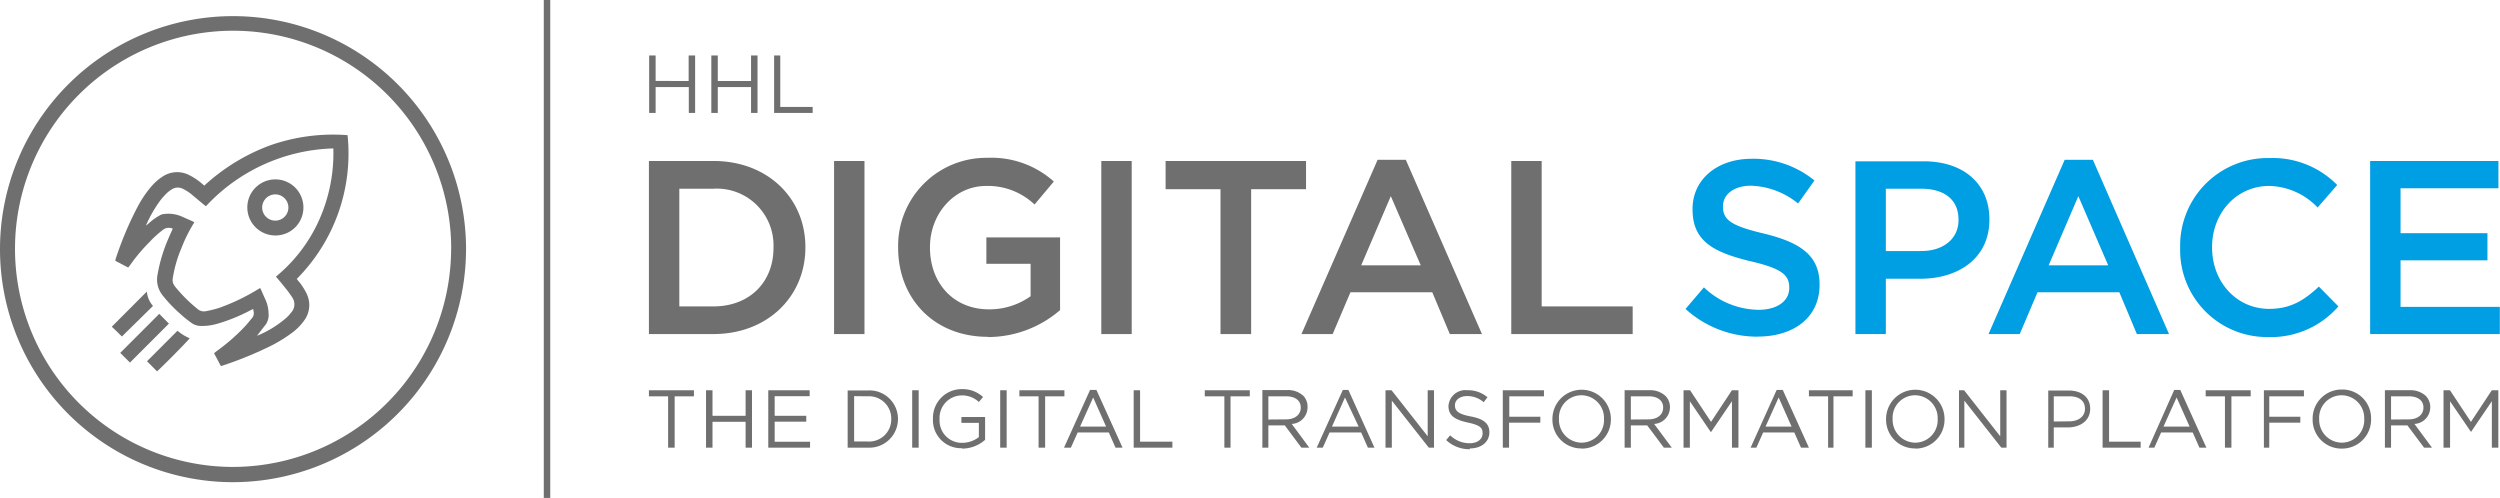 <svg id="Ebene_1" data-name="Ebene 1" xmlns="http://www.w3.org/2000/svg" viewBox="0 0 316.49 63.04"><defs><style>.cls-1{fill:#009fe3;}.cls-2{fill:#706f6f;}.cls-3{fill:none;stroke:#706f6f;stroke-width:0.82px;}</style></defs><path class="cls-1" d="M361.52,432.5c4.6,0,7.83-2.45,7.83-6.55v-.06c0-3.63-2.38-5.29-7-6.42-4.23-1-5.23-1.75-5.23-3.44V416c0-1.44,1.31-2.6,3.57-2.6a9.94,9.94,0,0,1,5.94,2.25l2.07-2.91a12.16,12.16,0,0,0-7.95-2.75c-4.35,0-7.48,2.6-7.48,6.35v.07c0,4,2.63,5.41,7.29,6.54,4.07.94,4.95,1.78,4.95,3.35v.06c0,1.63-1.51,2.75-3.88,2.75a10.16,10.16,0,0,1-6.92-2.84L352.38,429a13.49,13.49,0,0,0,9.14,3.51Zm12.37-.32h3.85v-7h4.35c4.82,0,8.76-2.57,8.76-7.48v-.06c0-4.42-3.19-7.33-8.33-7.33h-8.63v21.91Zm3.85-10.51v-7.89h4.47c2.88,0,4.73,1.34,4.73,3.91v.06c0,2.29-1.82,3.92-4.73,3.92Zm13,10.51h3.95l2.25-5.29h10.36l2.22,5.29h4.07l-9.64-22.06h-3.57l-9.64,22.06Zm7.61-8.7,3.76-8.76,3.78,8.76Zm27.79,9.08a11.3,11.3,0,0,0,8.89-3.88l-2.47-2.51c-1.88,1.76-3.6,2.82-6.29,2.82-4.19,0-7.23-3.47-7.23-7.76v-.07c0-4.28,3.07-7.73,7.23-7.73a8.7,8.7,0,0,1,6.13,2.73l2.48-2.85a11.44,11.44,0,0,0-8.58-3.41A11.08,11.08,0,0,0,415,421.23v.06a11,11,0,0,0,11.14,11.27Zm12.93-.38h16.4v-3.44H442.9v-5.89h11v-3.44h-11v-5.69h12.39v-3.45H439.05v21.91Z" transform="translate(-139 -389.89)"/><path class="cls-2" d="M221.15,432.18h8.17c6.88,0,11.64-4.79,11.64-10.95v-.07c0-6.16-4.76-10.89-11.64-10.89h-8.17v21.91Zm8.17-18.4a7.18,7.18,0,0,1,7.6,7.45v.06c0,4.29-3,7.39-7.6,7.39H225v-14.9Zm15.27,18.4h3.85V410.27h-3.85v21.91Zm19.47.38a14,14,0,0,0,9.14-3.41v-9.21h-9.33v3.35h5.6v4.1a8.93,8.93,0,0,1-5.29,1.66c-4.47,0-7.45-3.32-7.45-7.82v-.07c0-4.19,3.07-7.73,7.11-7.73a8.58,8.58,0,0,1,6.13,2.35l2.44-2.91a11.82,11.82,0,0,0-8.42-3,11.15,11.15,0,0,0-11.29,11.33v.06c0,6.39,4.5,11.27,11.36,11.27Zm14.36-.38h3.85V410.27h-3.85v21.91Zm15.09,0h3.88V413.84h6.95v-3.57H286.56v3.57h6.95v18.34Zm10.2,0h4l2.25-5.29h10.36l2.22,5.29h4.07l-9.64-22.06h-3.57l-9.64,22.06Zm7.61-8.7,3.75-8.76,3.79,8.76Zm19,8.7h15.37v-3.5H334.17V410.27h-3.85v21.91Z" transform="translate(-139 -389.89)"/><line class="cls-3" x1="69.25" x2="69.25" y2="63.04"/><path class="cls-2" d="M221.15,404.19H222v-3.28h4.2v3.28H227v-7.28h-.82v3.23H222v-3.23h-.82v7.28Zm7.9,0h.82v-3.28h4.21v3.28h.82v-7.28h-.82v3.23h-4.21v-3.23h-.82v7.28Zm7.91,0h4.92v-.76h-4.1v-6.52H237v7.28Z" transform="translate(-139 -389.89)"/><path class="cls-2" d="M223.58,446.56h.83v-6.5h2.44v-.76h-5.7v.76h2.43v6.5Zm4.8,0h.82v-3.27h4.19v3.27h.81V439.3h-.81v3.23H229.2V439.3h-.82v7.26Zm7.88,0h5.29v-.75h-4.48v-2.54h4v-.74h-4v-2.48h4.43v-.75h-5.24v7.26Zm10.05,0h2.52a3.63,3.63,0,0,0,3.85-3.63v0a3.61,3.61,0,0,0-3.85-3.61h-2.52v7.26Zm2.52-6.5a2.82,2.82,0,0,1,3,2.87v0a2.8,2.8,0,0,1-3,2.85h-1.7v-5.74Zm5.65,6.5h.82V439.3h-.82v7.26Zm6.31.12a4.37,4.37,0,0,0,2.92-1.11v-2.89h-3v.74h2.21v1.8a3.38,3.38,0,0,1-2.09.73,2.81,2.81,0,0,1-2.88-3v0a2.83,2.83,0,0,1,2.76-3,3.07,3.07,0,0,1,2.21.83l.53-.63a3.84,3.84,0,0,0-2.71-1,3.64,3.64,0,0,0-3.63,3.75v0a3.55,3.55,0,0,0,3.68,3.73Zm4.83-.12h.82V439.3h-.82v7.26Zm4.86,0h.83v-6.5h2.44v-.76h-5.7v.76h2.43v6.5Zm3.25,0h.84l.86-1.92h3.94l.85,1.92h.89l-3.31-7.31H277l-3.3,7.31Zm2-2.66,1.66-3.69,1.64,3.69Zm6.79,2.66h4.9v-.76h-4.09v-6.5h-.81v7.26Zm11.44,0h.82v-6.5h2.44v-.76h-5.7v.76H294v6.5Zm4.79,0h.82v-2.82h2.08l2.1,2.82h1l-2.22-3a2.11,2.11,0,0,0,2-2.11v0A2,2,0,0,0,304,440a2.87,2.87,0,0,0-2.07-.73h-3.12v7.26Zm.82-3.56v-2.94h2.24c1.17,0,1.86.54,1.86,1.43v0c0,.93-.78,1.49-1.87,1.49Zm6.05,3.56h.84l.86-1.92h4l.85,1.92H313l-3.3-7.31H309l-3.31,7.31Zm2-2.66,1.65-3.69L311,443.9Zm6.78,2.66h.8v-5.95l4.68,5.95h.66V439.3h-.8v5.82l-4.57-5.82h-.77v7.26Zm10.68.1c1.44,0,2.47-.81,2.47-2.05v0c0-1.11-.74-1.7-2.36-2s-2-.73-2-1.41v0c0-.66.6-1.17,1.55-1.17a3.17,3.17,0,0,1,2.09.78l.48-.63a3.81,3.81,0,0,0-2.55-.89,2.15,2.15,0,0,0-2.39,2v0c0,1.19.77,1.73,2.44,2.09s1.88.71,1.88,1.38v0c0,.72-.64,1.24-1.61,1.24a3.48,3.48,0,0,1-2.49-1l-.51.6a4.25,4.25,0,0,0,3,1.16Zm4.14-.1h.82V443.4H334v-.75h-3.93v-2.59h4.39v-.76h-5.21v7.26Zm10,.12a3.67,3.67,0,0,0,3.71-3.75v0a3.7,3.7,0,1,0-7.4,0v0a3.64,3.64,0,0,0,3.69,3.73Zm0-.75a2.89,2.89,0,0,1-2.86-3v0a2.84,2.84,0,0,1,2.84-3,2.88,2.88,0,0,1,2.86,3v0a2.85,2.85,0,0,1-2.84,3Zm5.42.63h.82v-2.82h2.07l2.11,2.82h1l-2.23-3a2.12,2.12,0,0,0,2-2.11v0a2,2,0,0,0-.56-1.43,2.83,2.83,0,0,0-2.06-.73h-3.12v7.26Zm.82-3.56v-2.94h2.24c1.17,0,1.85.54,1.85,1.43v0c0,.93-.77,1.49-1.86,1.49Zm6.67,3.56h.8v-5.87l2.64,3.88h.05l2.64-3.89v5.88h.82V439.3h-.83l-2.64,4-2.65-4h-.83v7.26Zm8.38,0h.84l.86-1.92h3.94l.85,1.92H368l-3.31-7.31h-.77l-3.3,7.31Zm2-2.66,1.66-3.69,1.64,3.69Zm7.77,2.66h.83v-6.5h2.43v-.76H368v.76h2.43v6.5Zm4.87,0h.82V439.3h-.82v7.26Zm6.31.12a3.67,3.67,0,0,0,3.71-3.75v0a3.7,3.7,0,1,0-7.4,0v0a3.64,3.64,0,0,0,3.69,3.73Zm0-.75a2.89,2.89,0,0,1-2.86-3v0a2.84,2.84,0,0,1,2.84-3,2.88,2.88,0,0,1,2.86,3v0a2.85,2.85,0,0,1-2.84,3Zm5.42.63h.8v-5.95l4.68,5.95h.66V439.3h-.8v5.82l-4.57-5.82H387v7.26Zm11.3,0h.82V444h1.76c1.54,0,2.85-.81,2.85-2.37v0c0-1.43-1.08-2.3-2.72-2.3H398.3v7.26Zm.82-3.31v-3.19H401c1.17,0,1.95.54,1.95,1.58v0c0,.95-.79,1.59-2,1.59Zm6.1,3.31h4.9v-.76H406v-6.5h-.82v7.26Zm5.79,0h.84l.86-1.92h4l.85,1.92h.88l-3.31-7.31h-.76L411,446.56Zm2-2.66,1.66-3.69,1.65,3.69Zm7.78,2.66h.82v-6.5h2.44v-.76h-5.7v.76h2.44v6.5Zm4.79,0h.82V443.4h3.93v-.75h-3.93v-2.59h4.39v-.76H425.6v7.26Zm10,.12a3.67,3.67,0,0,0,3.71-3.75v0a3.64,3.64,0,0,0-3.69-3.73,3.68,3.68,0,0,0-3.71,3.75v0a3.65,3.65,0,0,0,3.69,3.73Zm0-.75a2.89,2.89,0,0,1-2.86-3v0a2.84,2.84,0,0,1,2.84-3,2.88,2.88,0,0,1,2.86,3v0a2.85,2.85,0,0,1-2.84,3Zm5.42.63h.82v-2.82h2.07l2.11,2.82h1l-2.22-3a2.11,2.11,0,0,0,2-2.11v0a2,2,0,0,0-.55-1.43,2.87,2.87,0,0,0-2.07-.73h-3.12v7.26Zm.82-3.56v-2.94h2.24c1.17,0,1.86.54,1.86,1.43v0c0,.93-.78,1.49-1.87,1.49Zm6.68,3.56h.79v-5.87l2.65,3.88h0l2.64-3.89v5.88h.82V439.3h-.83l-2.64,4-2.65-4h-.82v7.26Z" transform="translate(-139 -389.89)"/><path class="cls-2" d="M168.12,450.93A29.5,29.5,0,1,1,198,421.46a29.55,29.55,0,0,1-29.88,29.47Zm28-29.48A27.61,27.61,0,1,0,168.25,449a27.66,27.66,0,0,0,27.86-27.59Z" transform="translate(-139 -389.89)"/><path class="cls-2" d="M183,407a22.51,22.51,0,0,1-6.43,18.2l.16.21a7.54,7.54,0,0,1,1.06,1.6,3.28,3.28,0,0,1-.15,3.26A6.82,6.82,0,0,1,176,432a18.49,18.49,0,0,1-3.39,2,46.7,46.7,0,0,1-5.46,2.18l-.19.05-.86-1.63.37-.29a24.93,24.93,0,0,0,3.58-3.14c.3-.32.56-.67.84-1a.93.93,0,0,0,.2-.9c0-.07,0-.14-.05-.26l-.41.2a21.61,21.61,0,0,1-4,1.63,6.7,6.7,0,0,1-2.27.31,2,2,0,0,1-1.08-.35c-.43-.32-.86-.63-1.26-1a18.53,18.53,0,0,1-2.16-2.18l-.2-.25a3.2,3.2,0,0,1-.71-2.75,20.15,20.15,0,0,1,1.41-4.63c.16-.38.33-.74.51-1.15a1.25,1.25,0,0,0-1.13.06,13.64,13.64,0,0,0-1.83,1.65,22,22,0,0,0-2.41,2.86l-.27.35-1.62-.85c0-.06,0-.1,0-.14a42.49,42.49,0,0,1,2.8-6.68,13.94,13.94,0,0,1,1.79-2.64,6.52,6.52,0,0,1,1.34-1.18,3.33,3.33,0,0,1,3.44-.2,7.85,7.85,0,0,1,1.66,1.13l.22.19a25.13,25.13,0,0,1,8.37-5.11A24,24,0,0,1,183,407ZM163.6,418l-.07.15a18.83,18.83,0,0,0-1.56,3.15,16,16,0,0,0-1.1,3.83,1.22,1.22,0,0,0,.27,1,2,2,0,0,0,.18.23A19.19,19.19,0,0,0,164,429a1.22,1.22,0,0,0,1.09.28,14.18,14.18,0,0,0,1.59-.39,26.15,26.15,0,0,0,5-2.39l.26-.15.13.27c.17.39.34.78.52,1.17a4.46,4.46,0,0,1,.41,1.79,2.06,2.06,0,0,1-.38,1.42c-.32.4-.63.81-.94,1.21l-.14.19a13.65,13.65,0,0,0,3.66-2.23,5.39,5.39,0,0,0,.65-.7,1.54,1.54,0,0,0,.13-1.95,11.27,11.27,0,0,0-.81-1.11c-.39-.5-.81-1-1.24-1.5a19.59,19.59,0,0,0,5.5-7.23,20.7,20.7,0,0,0,1.77-9A22.83,22.83,0,0,0,165.07,416l-.25-.19-1.45-1.21a5.4,5.4,0,0,0-1.25-.82,1.38,1.38,0,0,0-1.35.07,3.69,3.69,0,0,0-.64.48,8.66,8.66,0,0,0-.81.9,16,16,0,0,0-1.75,3,1.2,1.2,0,0,0-.08.22l.3-.25a7.62,7.62,0,0,1,1.5-1.08,1.12,1.12,0,0,1,.35-.12,4.26,4.26,0,0,1,2.44.33l1.29.57.23.12Z" transform="translate(-139 -389.89)"/><path class="cls-2" d="M154.22,434.56l4.94-4.94,1.22,1.24-4.93,4.93c-.38-.39-.82-.82-1.23-1.23Z" transform="translate(-139 -389.89)"/><path class="cls-2" d="M157.59,426.8a3.14,3.14,0,0,0,.78,1.82l-3.94,3.87-.64-.63c-.22-.22-.45-.43-.64-.61l4.44-4.45Z" transform="translate(-139 -389.89)"/><path class="cls-2" d="M158.88,436.9l-1.27-1.28,3.86-3.86a5.79,5.79,0,0,0,1.54.95c-.12.23-3.53,3.68-4.13,4.19Z" transform="translate(-139 -389.89)"/><path class="cls-2" d="M173.85,419.7a3.55,3.55,0,1,1,3.56-3.52,3.53,3.53,0,0,1-3.56,3.52Zm1.66-3.55a1.66,1.66,0,0,0-1.65-1.65,1.66,1.66,0,1,0,1.65,1.65Z" transform="translate(-139 -389.89)"/></svg>